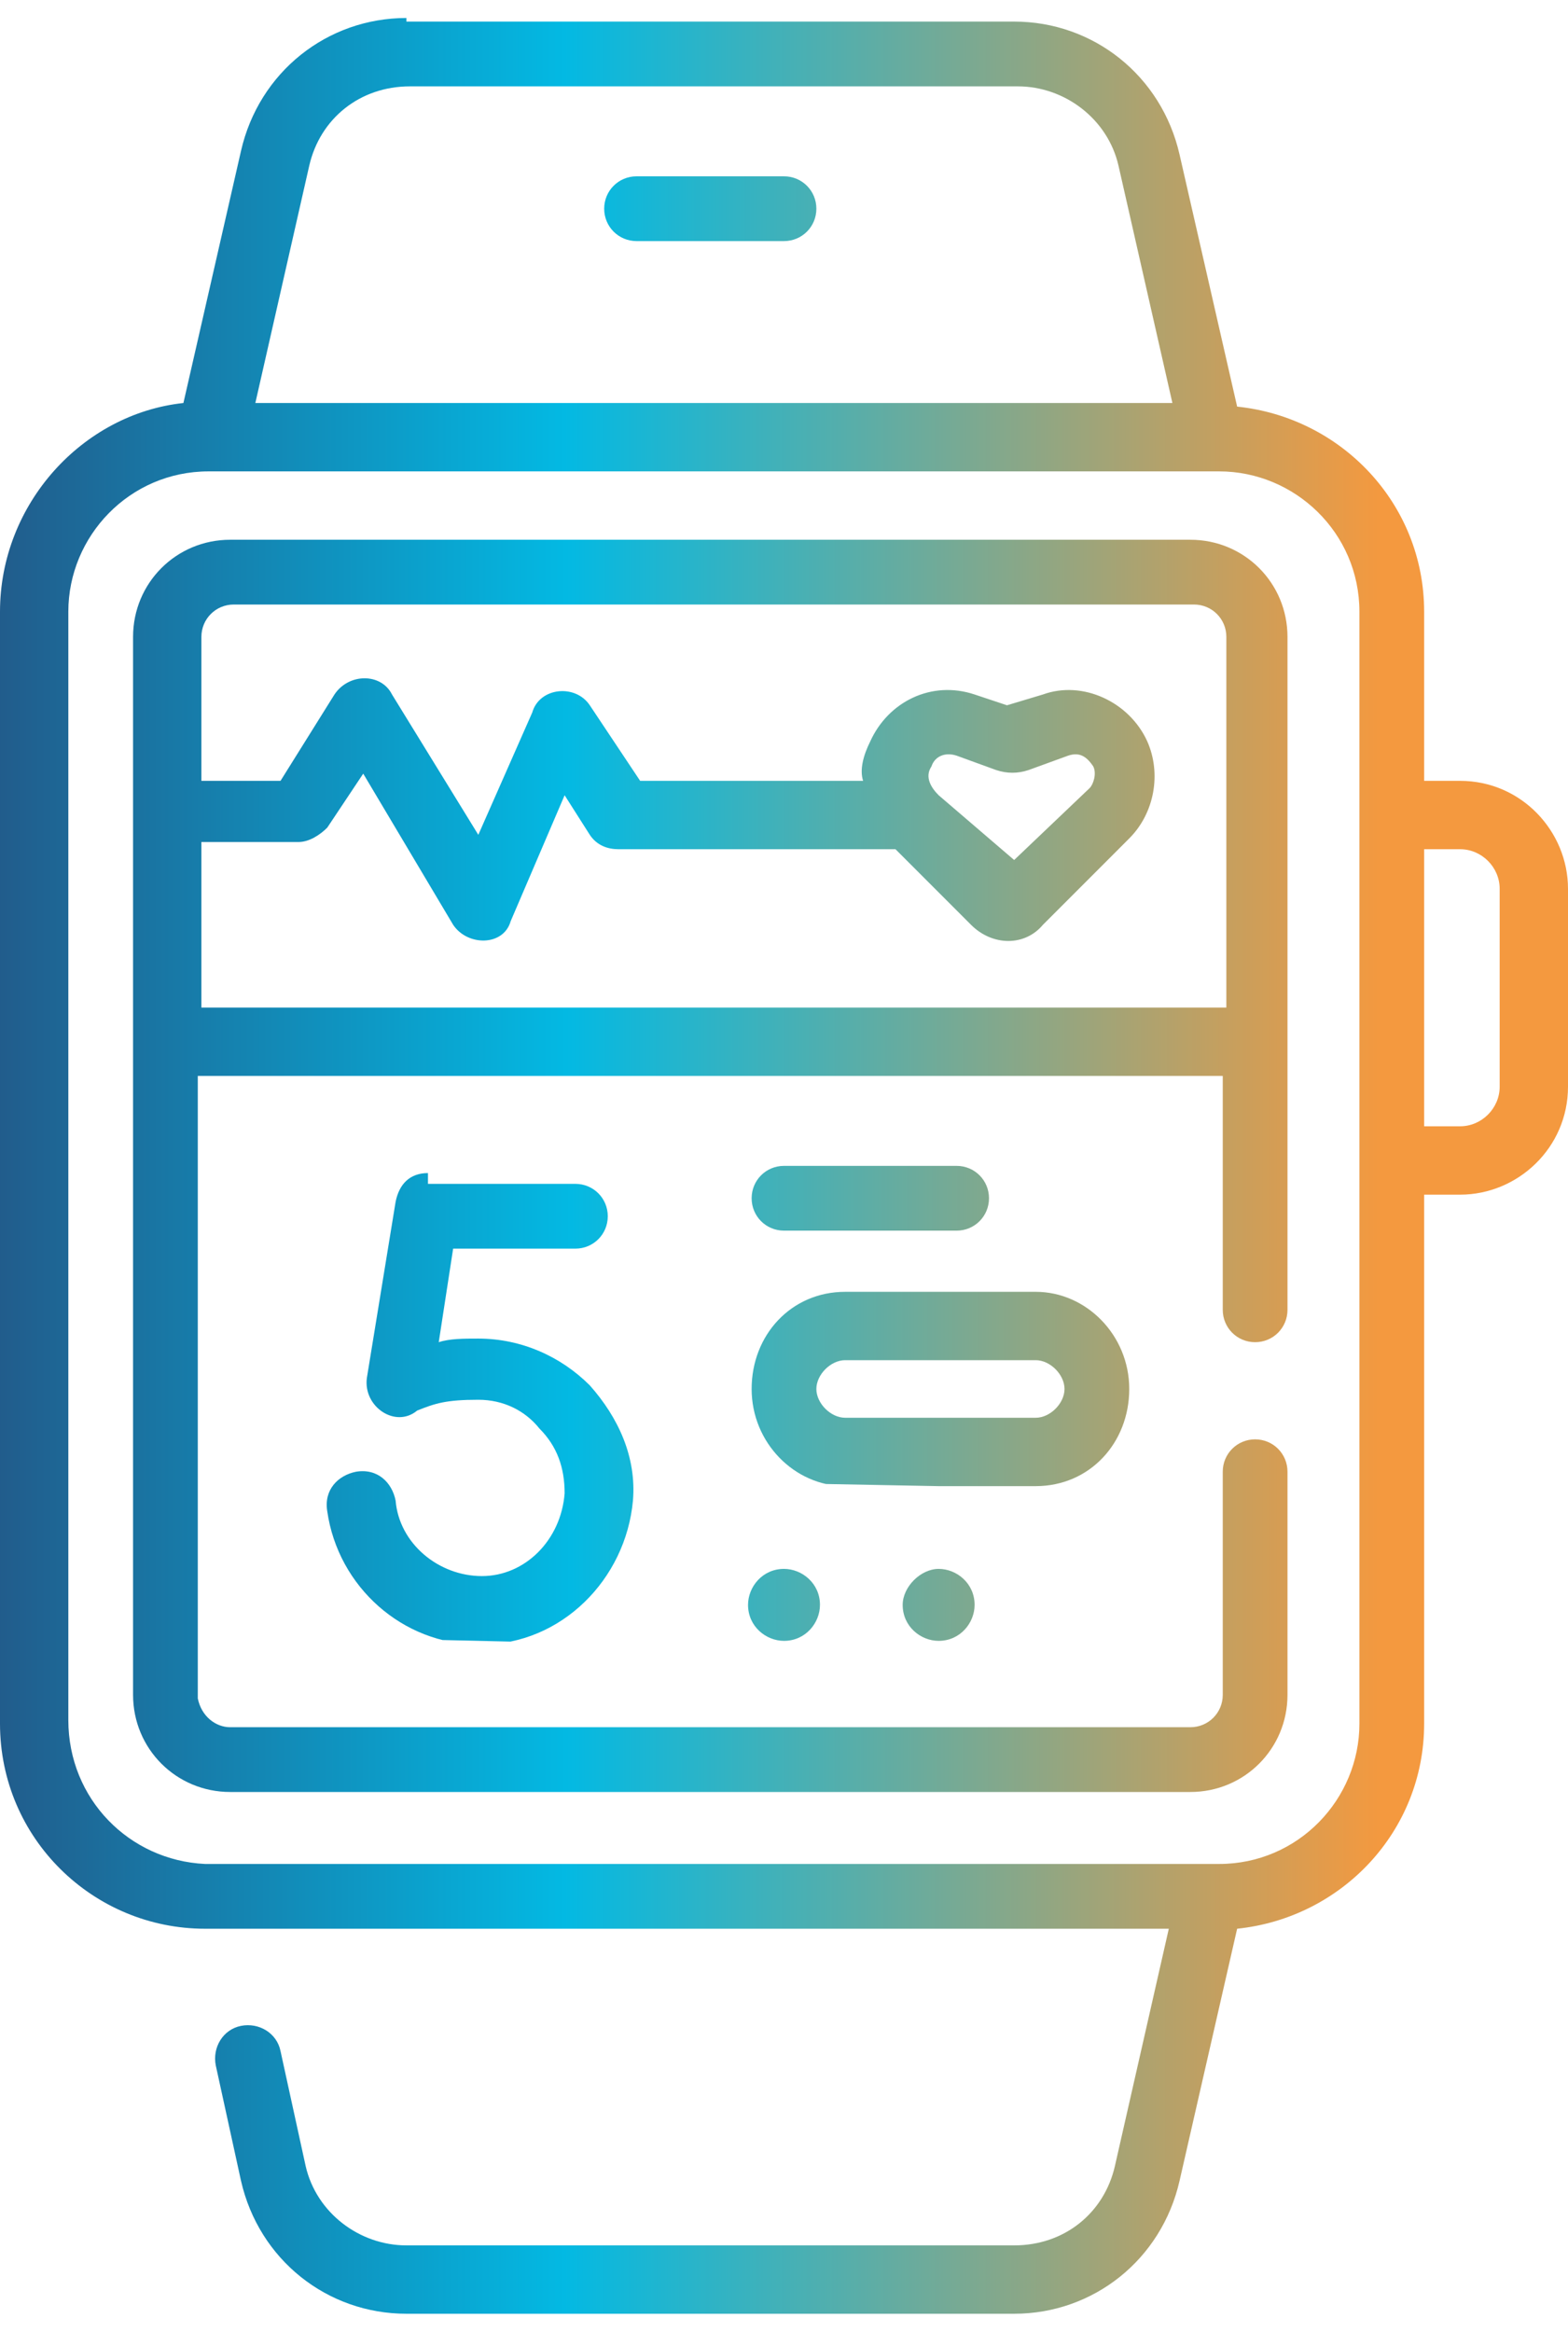 <?xml version="1.0" encoding="utf-8"?>
<!-- Generator: Adobe Illustrator 21.0.0, SVG Export Plug-In . SVG Version: 6.00 Build 0)  -->
<svg version="1.1" id="Layer_1" xmlns="http://www.w3.org/2000/svg" xmlns:xlink="http://www.w3.org/1999/xlink" x="0px" y="0px"
	 viewBox="0 0 43.6 64.8" style="enable-background:new 0 0 43.6 64.8;" xml:space="preserve">
<style type="text/css">
	.st0{clip-path:url(#SVGID_2_);fill:url(#SVGID_3_);}
	.st1{clip-path:url(#SVGID_5_);fill:url(#SVGID_6_);}
	.st2{clip-path:url(#SVGID_8_);fill:url(#SVGID_9_);}
	.st3{clip-path:url(#SVGID_11_);fill:url(#SVGID_12_);}
	.st4{clip-path:url(#SVGID_14_);fill:url(#SVGID_15_);}
	.st5{clip-path:url(#SVGID_17_);fill:url(#SVGID_18_);}
	.st6{clip-path:url(#SVGID_20_);fill:url(#SVGID_21_);}
	.st7{clip-path:url(#SVGID_23_);fill:url(#SVGID_24_);}
</style>
<g>
	<defs>
		<path id="SVGID_1_" d="M26.1,22.1c-0.2-0.2-0.4-0.5-0.2-0.8c0.1-0.3,0.4-0.4,0.7-0.3l1.1,0.4c0.3,0.1,0.6,0.1,0.9,0l1.1-0.4
			c0.3-0.1,0.5,0,0.7,0.3c0.1,0.2,0,0.5-0.1,0.6l-2.1,2L26.1,22.1z M5.6,17.7c0-0.5,0.4-0.9,0.9-0.9h26.7c0.5,0,0.9,0.4,0.9,0.9V28
			H5.6v-4.6h2.7c0.3,0,0.6-0.2,0.8-0.4l1-1.5l2.5,4.2c0.4,0.6,1.4,0.6,1.6-0.1l1.5-3.5l0.7,1.1c0.2,0.3,0.5,0.4,0.8,0.4h7.7l2.1,2.1
			c0.6,0.6,1.5,0.6,2,0l2.4-2.4c0.7-0.7,0.9-1.8,0.5-2.7c-0.5-1.1-1.8-1.7-2.9-1.3L28,19.6l-0.9-0.3c-1.2-0.4-2.4,0.2-2.9,1.3
			C24,21,23.9,21.4,24,21.7h-6.2l-1.4-2.1c-0.4-0.6-1.4-0.5-1.6,0.2l-1.5,3.4l-2.4-3.9c-0.3-0.6-1.2-0.6-1.6,0l-1.5,2.4H5.6V17.7z
			 M6.4,15c-1.5,0-2.7,1.2-2.7,2.7v29.4c0,1.5,1.2,2.7,2.7,2.7h26.7c1.5,0,2.7-1.2,2.7-2.7v-6.2c0-0.5-0.4-0.9-0.9-0.9
			c-0.5,0-0.9,0.4-0.9,0.9v6.2c0,0.5-0.4,0.9-0.9,0.9H6.4c-0.4,0-0.8-0.3-0.9-0.8c0,0,0-17.3,0-17.3H34v6.5c0,0.5,0.4,0.9,0.9,0.9
			c0.5,0,0.9-0.4,0.9-0.9V17.7c0-1.5-1.2-2.7-2.7-2.7H6.4z"/>
	</defs>
	<clipPath id="SVGID_2_">
		<use xlink:href="#SVGID_1_"  style="overflow:visible;"/>
	</clipPath>
	
		<linearGradient id="SVGID_3_" gradientUnits="userSpaceOnUse" x1="-100.552" y1="155.222" x2="-99.552" y2="155.222" gradientTransform="matrix(69.32 0.847 0.847 -69.32 6819.435 10877.121)">
		<stop  offset="0" style="stop-color:#2F3264"/>
		<stop  offset="0.188" style="stop-color:#2F3264"/>
		<stop  offset="0.508" style="stop-color:#03B9E3"/>
		<stop  offset="0.826" style="stop-color:#F4993F"/>
		<stop  offset="1" style="stop-color:#F4993F"/>
	</linearGradient>
	<polygon class="st0" points="3.7,14.6 36.3,15 35.8,50.2 3.3,49.8 	"/>
</g>
<g>
	<defs>
		<path id="SVGID_4_" d="M17.7,4.9c-0.5,0-0.9,0.4-0.9,0.9c0,0.5,0.4,0.9,0.9,0.9h4.1c0.5,0,0.9-0.4,0.9-0.9c0-0.5-0.4-0.9-0.9-0.9
			H17.7z"/>
	</defs>
	<clipPath id="SVGID_5_">
		<use xlink:href="#SVGID_4_"  style="overflow:visible;"/>
	</clipPath>
	
		<linearGradient id="SVGID_6_" gradientUnits="userSpaceOnUse" x1="-100.552" y1="155.605" x2="-99.552" y2="155.605" gradientTransform="matrix(69.32 0.847 0.847 -69.32 6819.435 10877.121)">
		<stop  offset="0" style="stop-color:#2F3264"/>
		<stop  offset="0.188" style="stop-color:#2F3264"/>
		<stop  offset="0.508" style="stop-color:#03B9E3"/>
		<stop  offset="0.826" style="stop-color:#F4993F"/>
		<stop  offset="1" style="stop-color:#F4993F"/>
	</linearGradient>
	<polygon class="st1" points="16.8,4.9 22.8,4.9 22.7,6.9 16.8,6.8 	"/>
</g>
<g>
	<defs>
		<path id="SVGID_7_" d="M11.9,32.6c-0.5,0-0.8,0.3-0.9,0.8l-0.8,4.9c-0.1,0.8,0.8,1.4,1.4,0.9c0.5-0.2,0.8-0.3,1.7-0.3
			c0.7,0,1.3,0.3,1.7,0.8c0.5,0.5,0.7,1.1,0.7,1.8c-0.1,1.3-1.1,2.3-2.3,2.3c-1.2,0-2.3-0.9-2.4-2.1c-0.1-0.5-0.5-0.9-1.1-0.8
			c-0.5,0.1-0.9,0.5-0.8,1.1c0.3,2.1,2.1,3.7,4.2,3.7c0,0,0.1,0,0.1,0c2.2,0,4-1.8,4.2-4c0.1-1.2-0.4-2.3-1.2-3.2
			c-0.8-0.8-1.9-1.3-3.1-1.3c-0.4,0-0.8,0-1.1,0.1l0.4-2.6H16c0.5,0,0.9-0.4,0.9-0.9s-0.4-0.9-0.9-0.9H11.9z"/>
	</defs>
	<clipPath id="SVGID_8_">
		<use xlink:href="#SVGID_7_"  style="overflow:visible;"/>
	</clipPath>
	
		<linearGradient id="SVGID_9_" gradientUnits="userSpaceOnUse" x1="-100.552" y1="155.125" x2="-99.552" y2="155.125" gradientTransform="matrix(69.32 0.847 0.847 -69.32 6819.435 10877.121)">
		<stop  offset="0" style="stop-color:#2F3264"/>
		<stop  offset="0.188" style="stop-color:#2F3264"/>
		<stop  offset="0.508" style="stop-color:#03B9E3"/>
		<stop  offset="0.826" style="stop-color:#F4993F"/>
		<stop  offset="1" style="stop-color:#F4993F"/>
	</linearGradient>
	<polygon class="st2" points="9.1,32.5 17.8,32.6 17.7,45.7 8.9,45.5 	"/>
</g>
<g>
	<defs>
		<path id="SVGID_10_" d="M21.8,32.4c-0.5,0-0.9,0.4-0.9,0.9c0,0.5,0.4,0.9,0.9,0.9h4.8c0.5,0,0.9-0.4,0.9-0.9
			c0-0.5-0.4-0.9-0.9-0.9H21.8z"/>
	</defs>
	<clipPath id="SVGID_11_">
		<use xlink:href="#SVGID_10_"  style="overflow:visible;"/>
	</clipPath>
	
		<linearGradient id="SVGID_12_" gradientUnits="userSpaceOnUse" x1="-100.552" y1="155.209" x2="-99.552" y2="155.209" gradientTransform="matrix(69.32 0.847 0.847 -69.32 6819.435 10877.121)">
		<stop  offset="0" style="stop-color:#2F3264"/>
		<stop  offset="0.188" style="stop-color:#2F3264"/>
		<stop  offset="0.508" style="stop-color:#03B9E3"/>
		<stop  offset="0.826" style="stop-color:#F4993F"/>
		<stop  offset="1" style="stop-color:#F4993F"/>
	</linearGradient>
	<polygon class="st3" points="20.9,32.3 27.5,32.4 27.5,34.3 20.8,34.3 	"/>
</g>
<g>
	<defs>
		<path id="SVGID_13_" d="M22.7,38.6c0-0.4,0.4-0.8,0.8-0.8h5.3c0.4,0,0.8,0.4,0.8,0.8c0,0.4-0.4,0.8-0.8,0.8h-5.3
			C23.1,39.4,22.7,39,22.7,38.6 M23.5,35.9c-1.5,0-2.6,1.2-2.6,2.7c0,1.5,1.2,2.7,2.6,2.7h5.3c1.5,0,2.6-1.2,2.6-2.7
			c0-1.5-1.2-2.7-2.6-2.7H23.5z"/>
	</defs>
	<clipPath id="SVGID_14_">
		<use xlink:href="#SVGID_13_"  style="overflow:visible;"/>
	</clipPath>
	
		<linearGradient id="SVGID_15_" gradientUnits="userSpaceOnUse" x1="-100.552" y1="155.134" x2="-99.552" y2="155.134" gradientTransform="matrix(69.32 0.847 0.847 -69.32 6819.435 10877.121)">
		<stop  offset="0" style="stop-color:#2F3264"/>
		<stop  offset="0.188" style="stop-color:#2F3264"/>
		<stop  offset="0.508" style="stop-color:#03B9E3"/>
		<stop  offset="0.826" style="stop-color:#F4993F"/>
		<stop  offset="1" style="stop-color:#F4993F"/>
	</linearGradient>
	<polygon class="st4" points="20.9,35.8 31.5,35.9 31.4,41.4 20.8,41.2 	"/>
</g>
<g>
	<defs>
		<path id="SVGID_16_" d="M39.6,23.6h1c0.6,0,1.1,0.5,1.1,1.1v5.5c0,0.6-0.5,1.1-1.1,1.1h-1V23.6z M1.9,47.8V17
			c0-2.1,1.7-3.9,3.9-3.9h28.1c2.1,0,3.9,1.7,3.9,3.9v30.9h0c0,2.1-1.7,3.9-3.9,3.9H5.7C3.6,51.7,1.9,50,1.9,47.8 M8.6,4.6
			c0.3-1.3,1.4-2.2,2.8-2.2h16.9c1.3,0,2.5,0.9,2.8,2.2l1.5,6.6H7.1L8.6,4.6z M11.3,0.5C9.1,0.5,7.2,2,6.7,4.2l-1.6,7
			C2.3,11.5,0,14,0,17v30.9c0,3.2,2.6,5.7,5.7,5.7h26.8L31,60.2c-0.3,1.3-1.4,2.2-2.8,2.2H11.3c-1.3,0-2.5-0.9-2.8-2.2l-0.7-3.2
			c-0.1-0.5-0.6-0.8-1.1-0.7c-0.5,0.1-0.8,0.6-0.7,1.1l0.7,3.2c0.5,2.2,2.4,3.7,4.6,3.7h16.9c2.2,0,4.1-1.5,4.6-3.7l1.6-7
			c2.9-0.3,5.2-2.7,5.2-5.7V33.2h1c1.6,0,3-1.3,3-3v-5.5c0-1.6-1.3-3-3-3h-1V17c0-3-2.3-5.4-5.2-5.7l-1.6-7
			c-0.5-2.2-2.4-3.7-4.6-3.7H11.3z"/>
	</defs>
	<clipPath id="SVGID_17_">
		<use xlink:href="#SVGID_16_"  style="overflow:visible;"/>
	</clipPath>
	
		<linearGradient id="SVGID_18_" gradientUnits="userSpaceOnUse" x1="-100.552" y1="155.223" x2="-99.552" y2="155.223" gradientTransform="matrix(69.32 0.847 0.847 -69.32 6819.435 10877.121)">
		<stop  offset="0" style="stop-color:#2F3264"/>
		<stop  offset="0.188" style="stop-color:#2F3264"/>
		<stop  offset="0.508" style="stop-color:#03B9E3"/>
		<stop  offset="0.826" style="stop-color:#F4993F"/>
		<stop  offset="1" style="stop-color:#F4993F"/>
	</linearGradient>
	<polygon class="st5" points="0,0 44.4,0.5 43.6,64.8 -0.8,64.2 	"/>
</g>
<g>
	<defs>
		<path id="SVGID_19_" d="M20.8,44.6c0,0.6,0.5,1,1,1c0.6,0,1-0.5,1-1c0-0.6-0.5-1-1-1C21.2,43.6,20.8,44.1,20.8,44.6"/>
	</defs>
	<clipPath id="SVGID_20_">
		<use xlink:href="#SVGID_19_"  style="overflow:visible;"/>
	</clipPath>
	
		<linearGradient id="SVGID_21_" gradientUnits="userSpaceOnUse" x1="-100.552" y1="155.046" x2="-99.552" y2="155.046" gradientTransform="matrix(69.32 0.847 0.847 -69.32 6819.435 10877.121)">
		<stop  offset="0" style="stop-color:#2F3264"/>
		<stop  offset="0.188" style="stop-color:#2F3264"/>
		<stop  offset="0.508" style="stop-color:#03B9E3"/>
		<stop  offset="0.826" style="stop-color:#F4993F"/>
		<stop  offset="1" style="stop-color:#F4993F"/>
	</linearGradient>
	<polygon class="st6" points="20.8,43.6 22.8,43.6 22.8,45.7 20.8,45.6 	"/>
</g>
<g>
	<defs>
		<path id="SVGID_22_" d="M25.1,44.6c0,0.6,0.5,1,1,1c0.6,0,1-0.5,1-1c0-0.6-0.5-1-1-1C25.6,43.6,25.1,44.1,25.1,44.6"/>
	</defs>
	<clipPath id="SVGID_23_">
		<use xlink:href="#SVGID_22_"  style="overflow:visible;"/>
	</clipPath>
	
		<linearGradient id="SVGID_24_" gradientUnits="userSpaceOnUse" x1="-100.552" y1="155.047" x2="-99.552" y2="155.047" gradientTransform="matrix(69.32 0.847 0.847 -69.32 6819.435 10877.121)">
		<stop  offset="0" style="stop-color:#2F3264"/>
		<stop  offset="0.188" style="stop-color:#2F3264"/>
		<stop  offset="0.508" style="stop-color:#03B9E3"/>
		<stop  offset="0.826" style="stop-color:#F4993F"/>
		<stop  offset="1" style="stop-color:#F4993F"/>
	</linearGradient>
	<polygon class="st7" points="25.1,43.6 27.2,43.6 27.1,45.7 25.1,45.6 	"/>
</g>
</svg>
